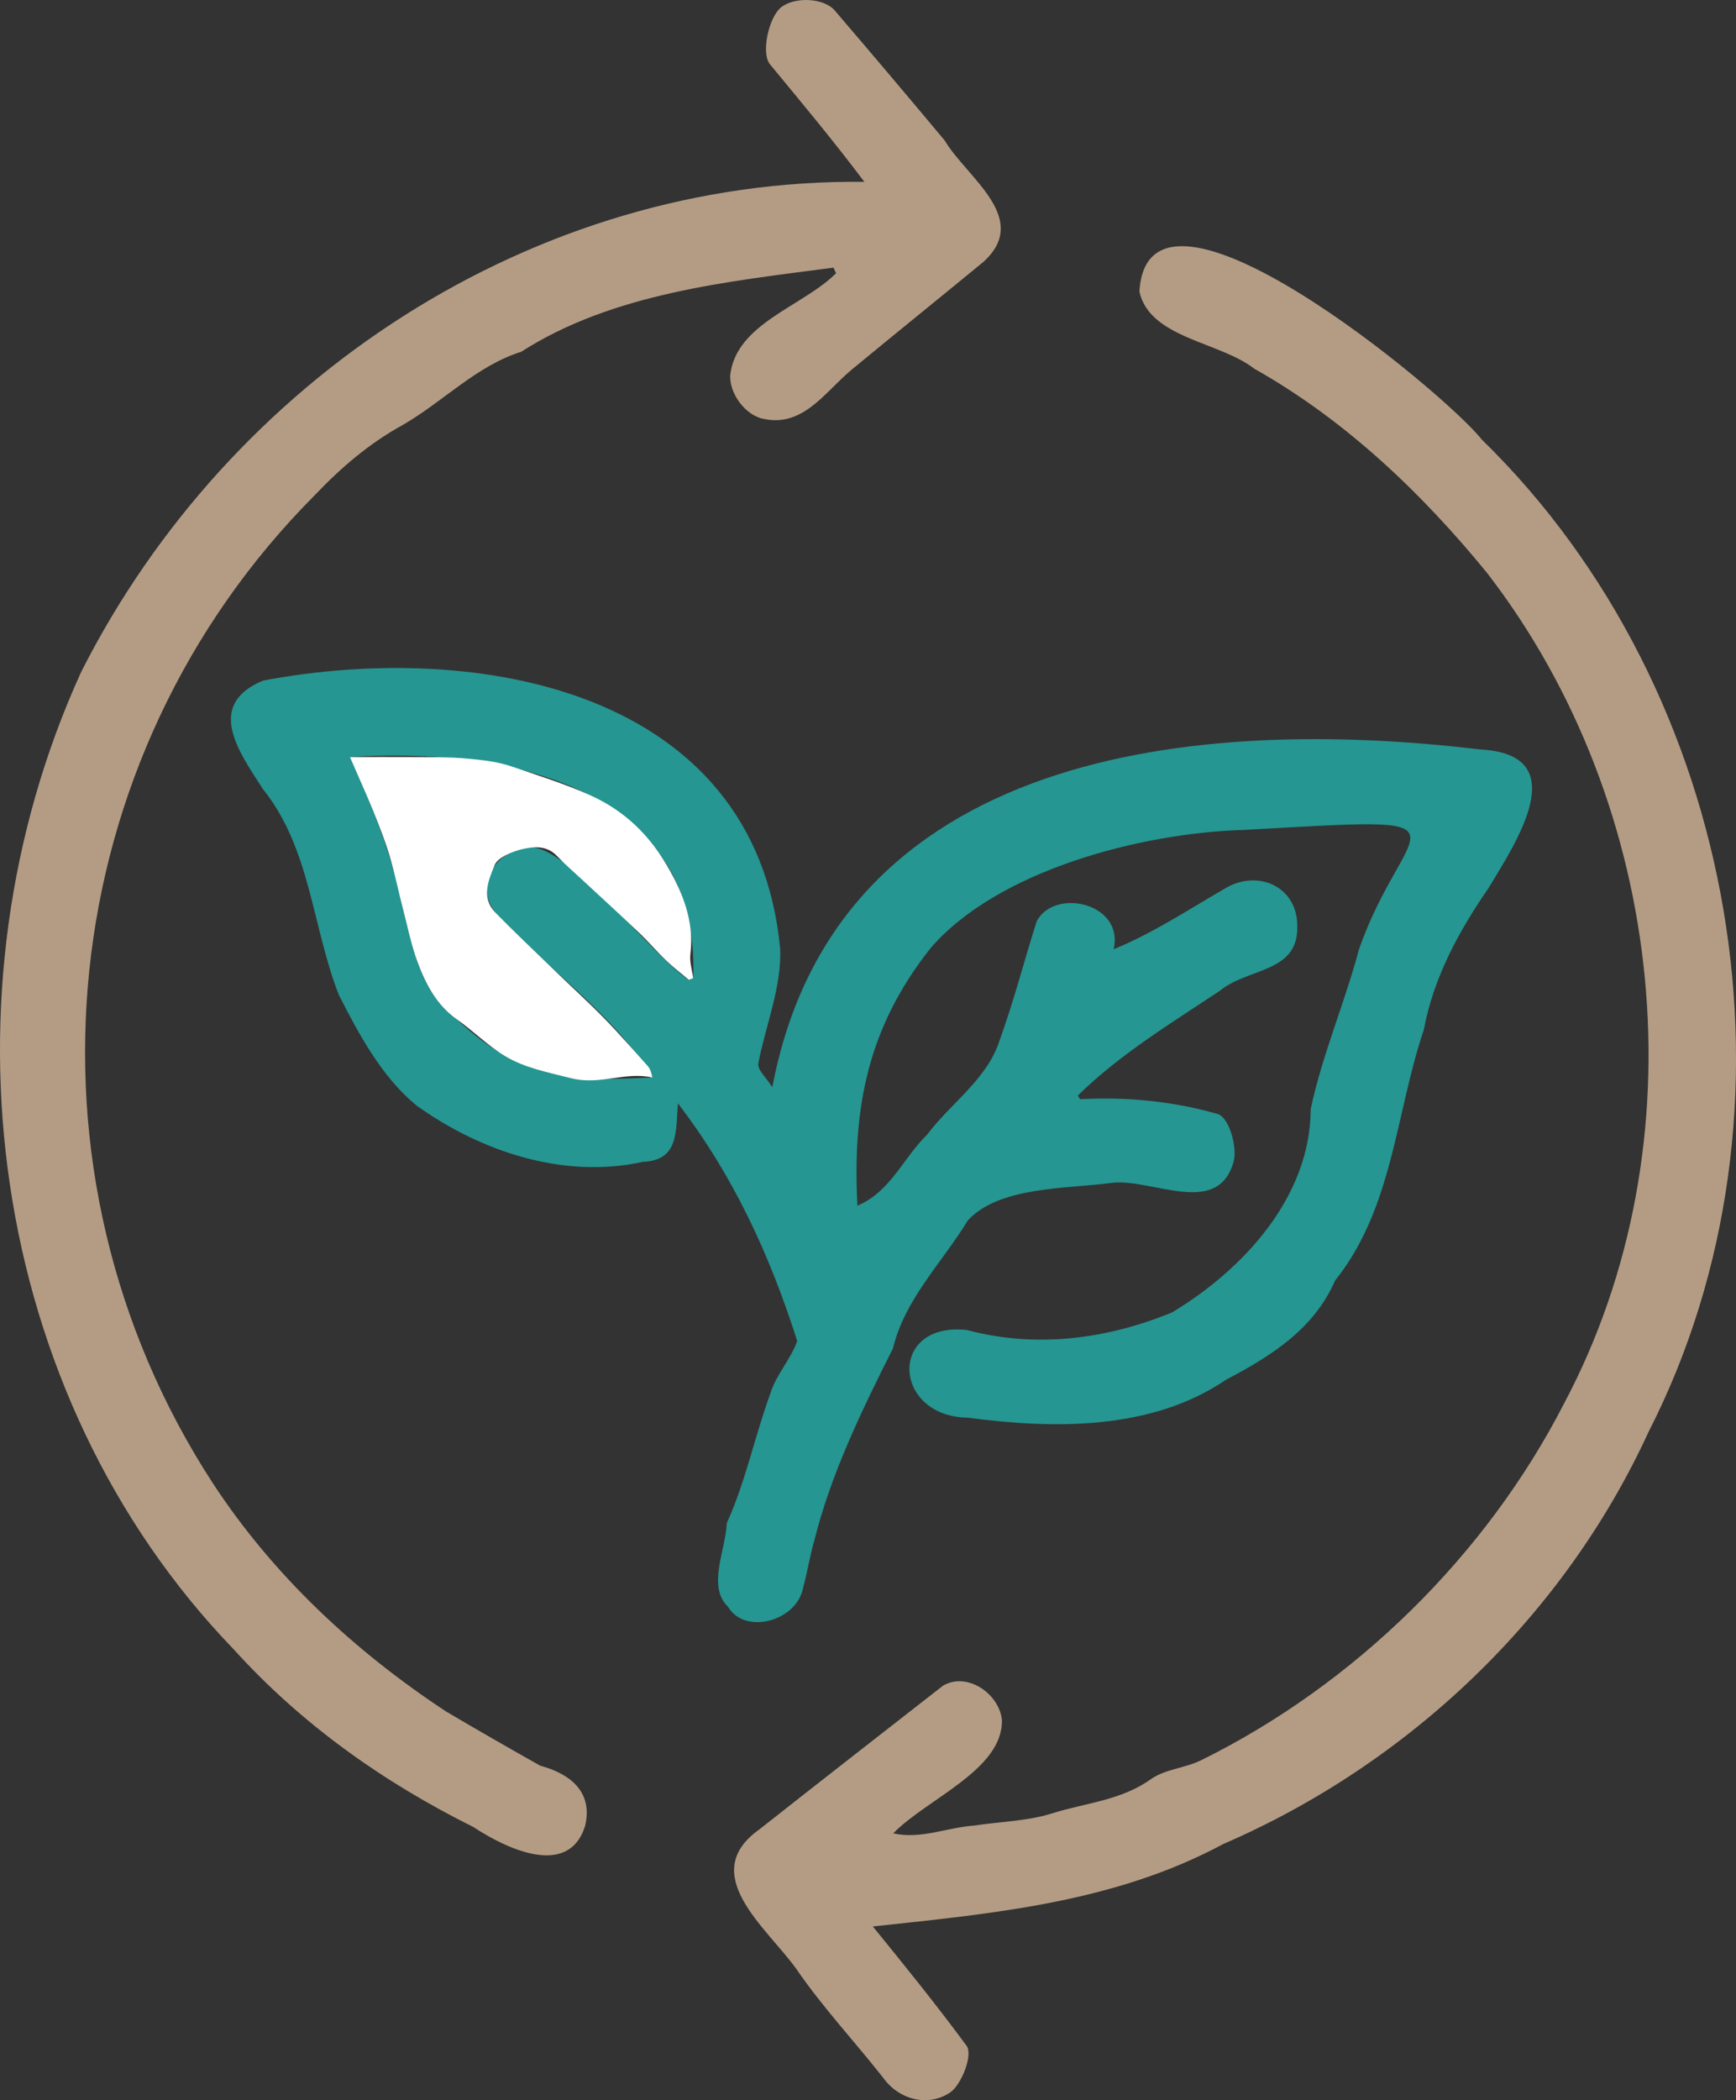 <?xml version="1.0" encoding="UTF-8"?> <svg xmlns="http://www.w3.org/2000/svg" viewBox="0 0 356.18 430.73"><rect x="0" y="0" width="356.18" height="430.73" fill="#333333" stroke="none"/><defs><style>.d{fill:#fff;}.e{fill:#b49c84;}.f{fill:#259691;}</style></defs><g id="a"></g><g id="b"><g id="c"><g><path class="f" d="M139.09,226.26c-.43,6.04,.1,11.73-7.16,12.02-16.2,3.59-33.26-2.06-46.5-11.57-7.13-5.88-11.74-14.49-15.89-22.62-5.5-13.99-5.81-30.1-15.62-42.29-4.78-7.45-11.98-17.19,.05-22.22,43.8-8.27,100.96,1.68,106.09,54.88,.39,7.89-3.04,16-4.49,23.73-.13,1.24,1.53,2.67,2.89,4.8,13.04-69.13,87.03-76.25,145.25-69.28,19.45,1,7.32,19.1,1.7,28.42-6.1,8.83-11.31,18.41-13.29,29.09-5.83,17.32-6.32,36.58-18.19,51.4-4.32,9.96-13.21,15.55-22.39,20.36-15.25,10.38-35.27,10.13-52.95,7.78-15.52-.22-16.41-19.75-.2-17.99,14.15,3.79,28.64,1.9,42.06-3.59,14.68-8.81,28.42-23.73,28.47-41.72,2.33-11.01,6.97-21.74,9.88-32.67,9.39-27.07,26.46-27.4-23.69-24.57-20.71,.58-50.41,8.19-64.22,24.28-12.66,16.03-16.05,32.3-14.97,52.78,6.84-2.92,9.27-9.65,14.32-14.6,4.88-6.48,12.35-11.39,14.86-19.34,2.91-8.01,5.02-16.28,7.6-24.39,3.63-6.94,17.98-3.76,15.79,5.73,8.1-3.29,15.57-8.28,23.18-12.65,6.44-3.63,14.32-.29,14.49,7.6,.45,10-10.01,8.74-15.89,13.58-10.01,6.66-20.51,13.02-29.11,21.46,.34,.59,.4,.77,.46,.77,9.51-.51,19.01,.4,28.17,3.02,2.45,.69,4.08,6.87,3.33,9.73-3.2,11.69-16.81,3.4-25,4.41-9.1,1.23-23.09,.67-29.54,7.69-5.27,8.66-12.95,16.15-15.37,26.26-6.34,12.6-12.68,25.58-16.14,39.42-.92,3.21-1.44,6.53-2.31,9.75-1.31,6.73-11.85,9.67-15.35,3.87-4.4-4.22-.52-11.6-.29-17.23,3.88-8.52,5.74-17.87,8.97-26.67,1.14-3.73,4.25-7.06,5.47-10.68-5.65-17.7-13.06-33.84-24.49-48.75Zm2.25-25.3l.88-.34c1.61-39.51-38.77-47.42-70.44-45.37,4.82,10.54,8.58,19.84,10.85,30.96,2.09,8.25,3.68,17.41,11.04,22.79,13.09,12.31,23.45,12.86,40.17,11.97-8.03-13.23-21.9-22.37-32.26-33.9-3.94-4.93-.45-12.09,5.55-12.93,7.13-3.95,26.71,22.17,34.21,26.81Z"></path><path class="e" d="M179.07,395.09c7.18,8.84,12.75,15.69,19.25,24.49,1.36,1.86-1.08,8.03-3.38,9.57-4.58,3.08-10.59,1.44-13.76-3.05-5.89-7.48-12.45-14.48-17.86-22.38-6.05-8.4-20.44-19.44-7.42-28.6,12.48-9.85,25.04-19.61,37.58-29.4,5-2.92,11.56,1.69,12.09,7.05,.19,10.22-15.3,16.07-22.31,23.24,5.76,1.25,10.83-1.17,16.5-1.59,5.41-.82,11.05-.91,16.21-2.54,6.75-2.13,14.04-2.61,20.17-6.99,2.9-2.07,7.07-2.26,10.36-3.91,31.47-15.55,58.41-41.98,74.39-73.11,28.43-53.45,21.05-122.71-15.8-170.39-13.44-16.45-29.16-31.41-47.76-41.87-7.09-5.55-21.41-6.22-23.55-15.79,1.68-29.91,62.78,20.81,70.27,30.36,52.95,51.61,67.82,137.72,34.17,203.53-17.35,37.76-49.16,68.01-87.21,84.47-22.3,12-47.17,14.26-71.93,16.92Z"></path><path class="e" d="M177.34,37.29c-6.77-8.97-12.58-15.88-19.4-24.15-1.81-2.34-.22-9.55,2.29-11.61,2.67-2.18,8.64-2.06,11,.58,7.59,8.85,15.13,17.77,22.6,26.71,4.52,7.61,17.78,15.94,7.96,24.87-9.04,7.44-18.16,14.78-27.19,22.24-5.32,4.46-9.78,11.63-17.76,10.01-3.87-.61-7.29-5.3-7.01-9.11,1.32-10.55,14.88-13.97,21.71-20.79l-.54-1.15c-21.75,2.87-45.23,5.2-64.08,17.26-9.18,2.89-16.02,10.24-24.24,14.98-6.93,3.8-12.76,8.81-18.04,14.37C10.84,155.4,1.94,240.02,43.64,304.16c12.41,18.95,29.05,34.45,47.92,46.88,6.39,3.76,12.81,7.46,19.28,11.09,6.43,1.74,10.84,5.57,9.2,12.38-3.44,10.84-16.31,4.55-22.95,.18-18.43-9.17-35.21-21.04-49.06-36.34C-2.8,285.73-13.33,203.51,16.65,137.82,47.04,77.72,109.36,36.57,177.34,37.29Z"></path><path class="d" d="M141.34,200.96c-1.54-1.3-3.16-2.52-4.6-3.91-2.02-1.94-3.84-4.07-5.87-5.99-3.74-3.57-7.57-7.05-11.36-10.57-1.76-1.64-3.59-3.21-5.25-4.95-2.09-2.19-4.78-1.94-7.13-1.38-2.1,.5-5.01,1.68-5.67,3.32-1.19,2.92-2.8,6.6,.12,9.61,3.93,4.06,8.06,7.93,12.12,11.86,3.39,3.28,6.89,6.45,10.19,9.82,3.11,3.18,6.02,6.54,8.99,9.85,.45,.51,.73,1.17,.97,2.37-5.61-1.28-10.71,1.66-16.73,.13-4.71-1.19-9.43-2.07-13.55-4.56-3.52-2.13-6.51-5.14-9.89-7.54-4.1-2.91-6.3-7.12-7.97-11.58-1.35-3.62-2.11-7.46-3.08-11.21-.92-3.56-1.65-7.18-2.7-10.71-.94-3.12-2.14-6.18-3.36-9.2-1.41-3.47-2.97-6.88-4.78-11.05,4.27,0,8.71-.03,13.14,0,3.53,.03,7.07-.03,10.58,.28,3.17,.28,6.43,.61,9.41,1.63,5.46,1.87,10.95,3.54,16.29,5.97,7.05,3.21,11.96,8.14,15.56,14.24,3.19,5.41,5.74,11.51,4.87,18.3-.2,1.59,.37,3.29,.58,4.93l-.88,.34Z"></path></g></g></g></svg> 